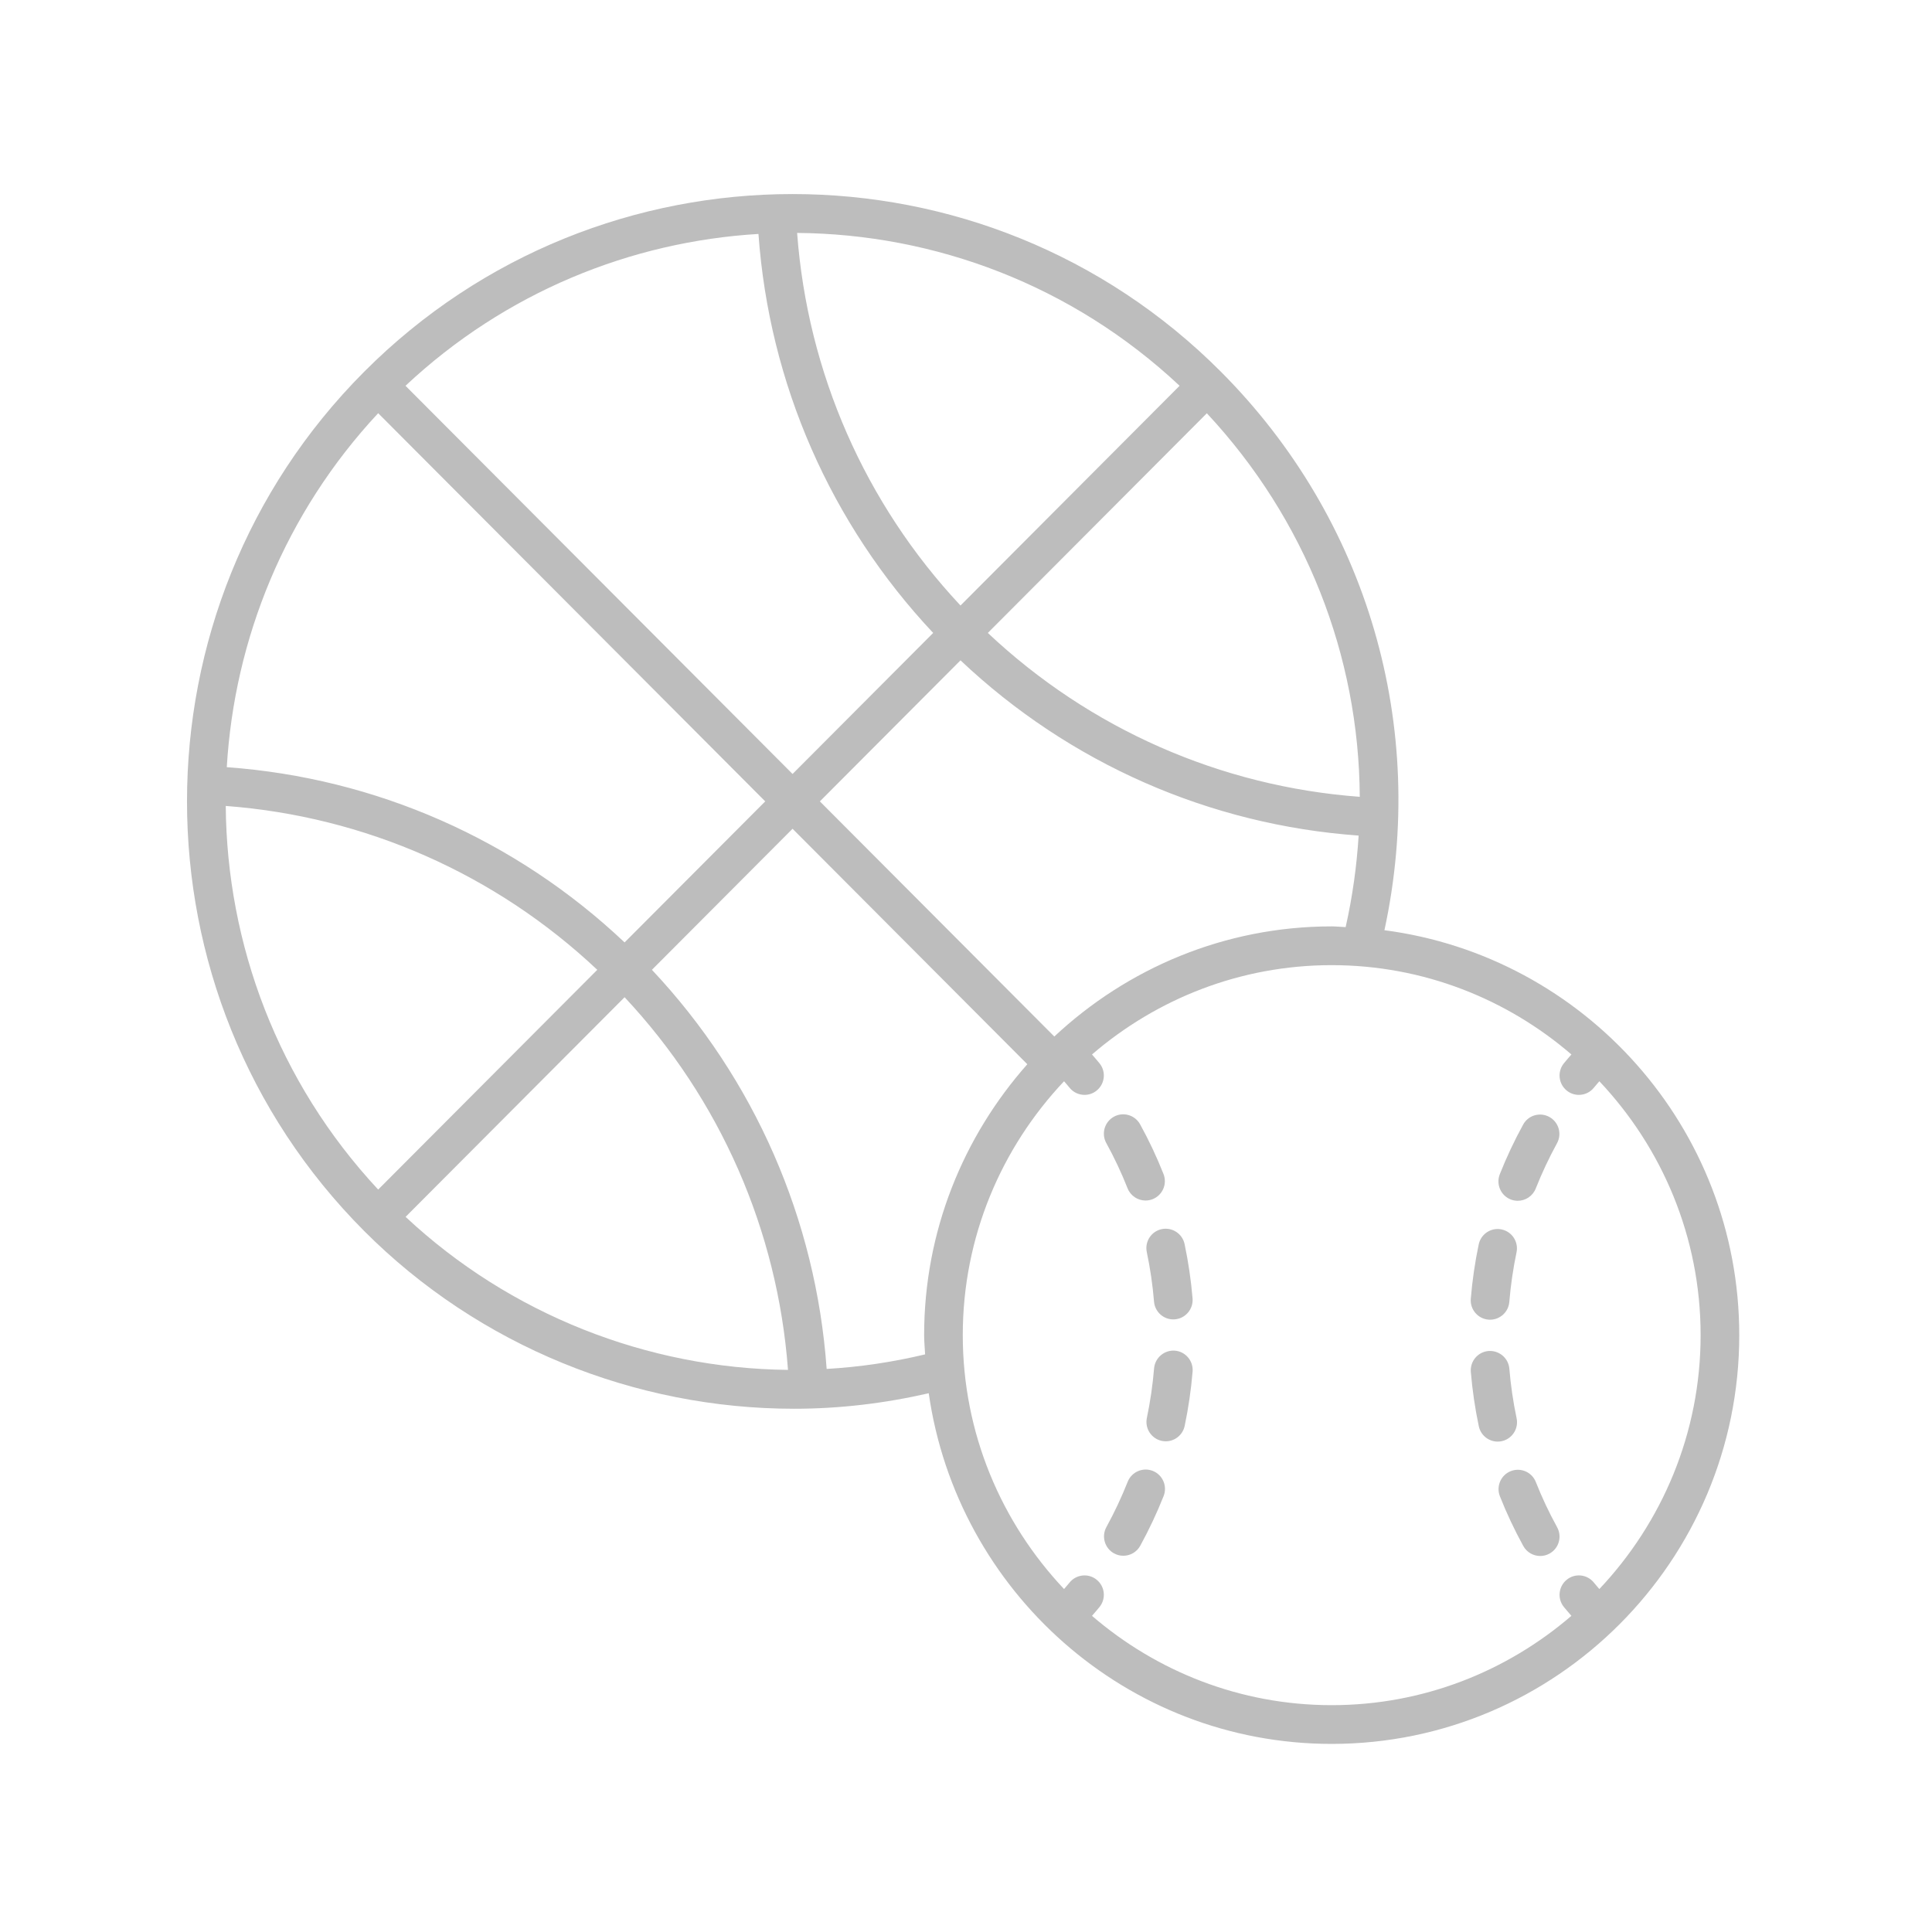 <?xml version="1.0" encoding="UTF-8"?> <svg xmlns="http://www.w3.org/2000/svg" width="97" height="96" viewBox="0 0 97 96" fill="none"> <path d="M69.508 46.701C71.711 36.5 68.672 26.057 61.299 18.663C49.44 6.769 30.144 6.769 18.284 18.663C6.424 30.557 6.424 49.908 18.284 61.802C24.038 67.573 31.878 70.726 39.87 70.726C42.126 70.726 44.393 70.461 46.629 69.947C48.049 79.882 56.568 87.552 66.861 87.552C78.144 87.552 87.323 78.346 87.323 67.03C87.323 56.617 79.542 48.01 69.508 46.701ZM66.861 46.509C61.479 46.509 56.591 48.619 52.934 52.038L41.163 40.233L48.224 33.152C53.688 38.318 60.72 41.414 68.213 41.95C68.118 43.48 67.905 45.015 67.561 46.545C67.326 46.537 67.097 46.509 66.861 46.509ZM31.359 47.314C25.899 42.151 18.873 39.056 11.386 38.516C11.768 32.088 14.303 25.77 18.987 20.744L38.42 40.233L31.359 47.314ZM20.359 19.368C25.371 14.671 31.671 12.129 38.08 11.745C38.618 19.253 41.705 26.3 46.852 31.776L39.792 38.857L20.359 19.368ZM48.224 30.4C43.427 25.278 40.543 18.702 40.021 11.694C46.934 11.749 53.827 14.309 59.224 19.368L48.224 30.4ZM68.27 40.004C61.274 39.485 54.709 36.592 49.596 31.776L60.592 20.748C65.548 26.061 68.23 32.903 68.27 40.004ZM11.334 40.462C18.323 40.986 24.88 43.878 29.988 48.689L18.987 59.722C13.942 54.309 11.389 47.396 11.334 40.462ZM20.364 61.092L31.359 50.065C36.157 55.188 39.041 61.765 39.563 68.775C32.504 68.699 25.602 65.992 20.364 61.092ZM41.504 68.727C40.967 61.216 37.88 54.167 32.731 48.689L39.792 41.608L51.579 53.43C48.368 57.055 46.398 61.811 46.398 67.03C46.398 67.356 46.432 67.674 46.447 67.996C44.811 68.388 43.158 68.631 41.504 68.727ZM80.299 79.777C80.211 79.671 80.116 79.57 80.031 79.462C79.698 79.04 79.087 78.968 78.668 79.304C78.249 79.638 78.178 80.249 78.511 80.67C78.634 80.826 78.769 80.971 78.896 81.122C75.655 83.91 71.455 85.607 66.861 85.607C62.267 85.607 58.066 83.91 54.826 81.123C54.953 80.971 55.088 80.826 55.21 80.67C55.544 80.249 55.473 79.638 55.053 79.304C54.635 78.969 54.023 79.041 53.691 79.462C53.605 79.57 53.511 79.671 53.423 79.777C50.28 76.447 48.338 71.966 48.338 67.03C48.338 62.094 50.28 57.614 53.423 54.284C53.511 54.39 53.605 54.491 53.691 54.599C53.882 54.842 54.166 54.968 54.452 54.968C54.663 54.968 54.875 54.9 55.053 54.757C55.473 54.424 55.544 53.812 55.21 53.391C55.087 53.236 54.953 53.091 54.826 52.939C58.066 50.151 62.266 48.455 66.861 48.455C71.455 48.455 75.655 50.151 78.896 52.939C78.769 53.091 78.634 53.236 78.511 53.391C78.178 53.812 78.249 54.424 78.668 54.757C78.847 54.9 79.059 54.968 79.27 54.968C79.556 54.968 79.839 54.842 80.031 54.599C80.116 54.492 80.211 54.391 80.299 54.284C83.441 57.614 85.383 62.094 85.383 67.03C85.383 71.966 83.441 76.447 80.299 79.777Z" fill="black" fill-opacity="0.26"></path> <path d="M76.144 71.201C75.971 70.382 75.849 69.546 75.78 68.716C75.736 68.182 75.266 67.788 74.734 67.826C74.199 67.871 73.802 68.341 73.846 68.876C73.922 69.788 74.056 70.706 74.246 71.603C74.342 72.061 74.746 72.375 75.194 72.375C75.26 72.375 75.328 72.368 75.396 72.354C75.92 72.242 76.255 71.726 76.144 71.201Z" fill="black" fill-opacity="0.26"></path> <path d="M77.109 74.403C76.911 73.902 76.346 73.661 75.849 73.858C75.352 74.056 75.109 74.621 75.306 75.121C75.642 75.972 76.037 76.81 76.479 77.614C76.656 77.936 76.988 78.118 77.33 78.118C77.488 78.118 77.649 78.079 77.797 77.997C78.267 77.737 78.437 77.146 78.179 76.675C77.775 75.942 77.415 75.177 77.109 74.403Z" fill="black" fill-opacity="0.26"></path> <path d="M75.844 60.217C75.961 60.263 76.082 60.285 76.202 60.285C76.587 60.285 76.952 60.052 77.104 59.672C77.411 58.896 77.77 58.132 78.172 57.398C78.431 56.927 78.259 56.335 77.79 56.077C77.32 55.818 76.73 55.988 76.473 56.459C76.031 57.264 75.636 58.104 75.3 58.953C75.103 59.453 75.347 60.018 75.844 60.217Z" fill="black" fill-opacity="0.26"></path> <path d="M74.732 66.252C74.758 66.254 74.786 66.255 74.812 66.255C75.312 66.255 75.736 65.87 75.778 65.362C75.847 64.529 75.969 63.692 76.14 62.875C76.251 62.35 75.916 61.834 75.391 61.723C74.868 61.612 74.353 61.948 74.242 62.474C74.053 63.37 73.92 64.288 73.844 65.203C73.8 65.737 74.197 66.208 74.732 66.252Z" fill="black" fill-opacity="0.26"></path> <path d="M57.878 73.846C57.382 73.649 56.817 73.892 56.618 74.391C56.311 75.166 55.952 75.931 55.55 76.664C55.291 77.135 55.462 77.727 55.931 77.986C56.08 78.067 56.24 78.106 56.398 78.106C56.74 78.106 57.073 77.925 57.249 77.603C57.69 76.798 58.085 75.958 58.422 75.109C58.619 74.609 58.375 74.044 57.878 73.846Z" fill="black" fill-opacity="0.26"></path> <path d="M57.577 62.861C57.75 63.68 57.872 64.516 57.94 65.347C57.983 65.855 58.406 66.24 58.907 66.24C58.933 66.24 58.961 66.239 58.987 66.237C59.521 66.192 59.918 65.722 59.875 65.187C59.799 64.275 59.664 63.356 59.475 62.459C59.364 61.933 58.847 61.599 58.325 61.708C57.8 61.82 57.466 62.336 57.577 62.861Z" fill="black" fill-opacity="0.26"></path> <path d="M56.612 59.658C56.764 60.04 57.129 60.272 57.514 60.272C57.634 60.272 57.755 60.25 57.872 60.203C58.37 60.005 58.613 59.44 58.416 58.94C58.08 58.09 57.685 57.251 57.242 56.447C56.983 55.976 56.391 55.806 55.925 56.064C55.455 56.324 55.284 56.915 55.543 57.386C55.947 58.119 56.306 58.884 56.612 59.658Z" fill="black" fill-opacity="0.26"></path> <path d="M58.989 67.809C58.464 67.767 57.988 68.165 57.943 68.699C57.874 69.532 57.752 70.369 57.581 71.186C57.47 71.712 57.805 72.228 58.33 72.339C58.397 72.353 58.464 72.36 58.531 72.36C58.98 72.36 59.382 72.045 59.479 71.587C59.667 70.692 59.801 69.774 59.877 68.859C59.92 68.324 59.523 67.854 58.989 67.809Z" fill="black" fill-opacity="0.26"></path> </svg> 